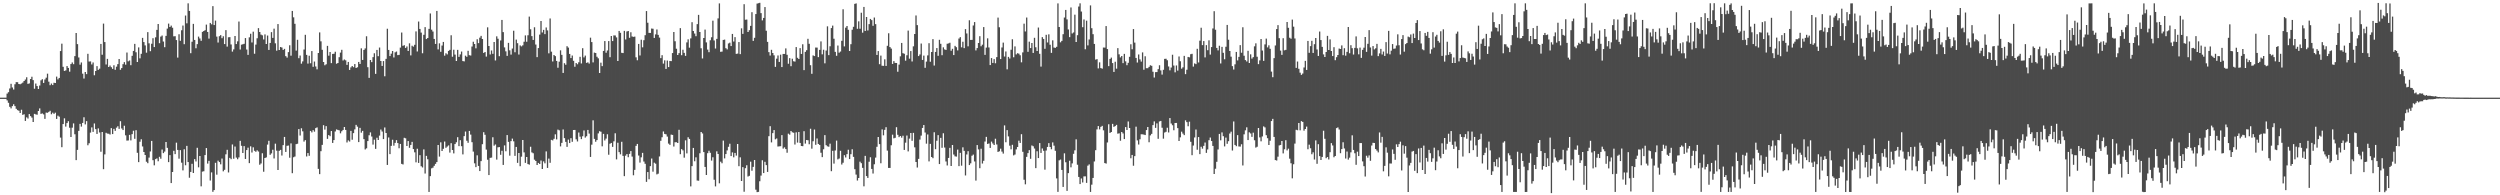 <?xml version="1.0" encoding="UTF-8"?>
<svg xmlns="http://www.w3.org/2000/svg" width="1920" height="150">
  <path d="M0 75.000h1v1.000H0zM1 75.000h1v1.000H1zM2 75.000h1v1.000H2zM3 75.000h1v1.000H3zM4 75.000h1v1.000H4zM5 71.892h1v5.198H5zM6 70.787h1v8.182H6zM7 67.960h1v14.045H7zM8 64.378h1v18.858H8zM9 67.161h1v14.343H9zM10 68.781h1v11.279H10zM11 64.698h1v16.816H11zM12 63.081h1v20.470H12zM13 63.123h1v21.480H13zM14 64.515h1v20.538H14zM15 64.700h1v22.092H15zM16 64.127h1v20.157H16zM17 63.436h1v24.786H17zM18 62.205h1v25.548H18zM19 61.068h1v31.811H19zM20 59.361h1v30.774H20zM21 64.433h1v26.576H21zM22 64.060h1v23.550H22zM23 60.663h1v28.507H23zM24 58.919h1v31.416H24zM25 61.547h1v32.139H25zM26 68.149h1v19.301H26zM27 64.139h1v23.710H27zM28 66.078h1v22.062H28zM29 68.360h1v16.885H29zM30 65.703h1v17.530H30zM31 61.708h1v25.744H31zM32 60.827h1v26.247H32zM33 63.676h1v24.204H33zM34 61.022h1v30.265H34zM35 59.625h1v26.840H35zM36 56.563h1v30.093H36zM37 62.746h1v23.146H37zM38 65.445h1v19.637H38zM39 64.142h1v23.608H39zM40 65.322h1v21.222H40zM41 63.533h1v23.892H41zM42 63.725h1v22.796H42zM43 58.854h1v32.463H43zM44 60.997h1v27.829H44zM45 59.868h1v29.719H45zM46 39.205h1v66.457H46zM47 33.530h1v79.503H47zM48 51.297h1v43.967H48zM49 54.474h1v36.403H49zM50 54.073h1v43.173H50zM51 50.763h1v43.735H51zM52 52.160h1v40.934H52zM53 55.020h1v43.099H53zM54 49.223h1v55.985H54zM55 47.966h1v50.077H55zM56 49.320h1v45.448H56zM57 43.108h1v59.991H57zM58 25.352h1v97.648H58zM59 33.898h1v81.203H59zM60 44.120h1v56.402H60zM61 49.650h1v45.483H61zM62 47.967h1v49.248H62zM63 56.600h1v37.811H63zM64 60.318h1v29.752H64zM65 55.305h1v40.208H65zM66 56.932h1v36.092H66zM67 41.297h1v70.253H67zM68 47.280h1v62.760H68zM69 47.167h1v54.648H69zM70 49.518h1v48.316H70zM71 47.991h1v53.293H71zM72 57.810h1v37.029H72zM73 54.510h1v44.662H73zM74 50.768h1v52.097H74zM75 53.642h1v44.953H75zM76 52.718h1v49.039H76zM77 33.758h1v82.761H77zM78 42.048h1v59.326H78zM79 18.101h1v111.866H79zM80 32.282h1v86.319H80zM81 49.531h1v52.450H81zM82 45.209h1v57.416H82zM83 51.449h1v51.268H83zM84 50.321h1v53.009H84zM85 51.601h1v46.825H85zM86 52.865h1v50.080H86zM87 50.128h1v48.825H87zM88 53.627h1v46.891H88zM89 51.226h1v46.822H89zM90 49.260h1v47.693H90zM91 45.308h1v53.662H91zM92 53.607h1v39.459H92zM93 52.263h1v46.420H93zM94 49.295h1v50.603H94zM95 47.697h1v48.863H95zM96 49.657h1v54.261H96zM97 40.327h1v67.650H97zM98 47.103h1v60.770H98zM99 46.459h1v57.104H99zM100 50.086h1v57.723H100zM101 42.839h1v60.160H101zM102 39.124h1v61.281H102zM103 33.695h1v72.919H103zM104 40.137h1v59.839H104zM105 47.605h1v69.733H105zM106 36.397h1v88.132H106zM107 44.823h1v64.037H107zM108 41.323h1v65.643H108zM109 29.088h1v83.411H109zM110 32.318h1v84.426H110zM111 34.891h1v84.144H111zM112 40.438h1v83.767H112zM113 24.668h1v100.667H113zM114 33.290h1v87.732H114zM115 39.308h1v76.996H115zM116 33.597h1v74.654H116zM117 29.316h1v93.724H117zM118 36.136h1v90.817H118zM119 28.685h1v93.518H119zM120 22.929h1v98.713H120zM121 18.448h1v105.406H121zM122 33.163h1v87.282H122zM123 28.129h1v93.775H123zM124 27.284h1v87.534H124zM125 31.884h1v85.697H125zM126 36.241h1v80.165H126zM127 27.544h1v81.495H127zM128 21.979h1v91.586H128zM129 18.106h1v106.404H129zM130 20.724h1v98.412H130zM131 19.662h1v120.908H131zM132 21.325h1v110.785H132zM133 27.896h1v87.901H133zM134 27.814h1v90.580H134zM135 30.786h1v78.806H135zM136 44.232h1v70.905H136zM137 26.292h1v95.552H137zM138 31.352h1v83.961H138zM139 23.228h1v101.716H139zM140 19.622h1v111.254H140zM141 33.929h1v80.703H141zM142 11.928h1v114.987H142zM143 17.904h1v94.145H143zM144 2.553h1v121.913H144zM145 8.376h1v128.112H145zM146 40.840h1v91.228H146zM147 32.071h1v93.731H147zM148 18.315h1v114.559H148zM149 30.661h1v91.576H149zM150 37.071h1v86.934H150zM151 33.886h1v79.603H151zM152 28.089h1v100.414H152zM153 29.520h1v90.276H153zM154 31.327h1v111.759H154zM155 24.491h1v107.309H155zM156 23.798h1v107.736H156zM157 23.172h1v95.925H157zM158 18.904h1v94.818H158zM159 24.511h1v101.156H159zM160 29.622h1v93.934H160zM161 17.617h1v121.040H161zM162 18.685h1v113.742H162zM163 4.703h1v142.624H163zM164 19.257h1v126.711H164zM165 15.811h1v109.222H165zM166 28.133h1v106.029H166zM167 32.654h1v90.760H167zM168 27.786h1v96.698H168zM169 26.964h1v99.220H169zM170 29.361h1v92.414H170zM171 27.868h1v103.734H171zM172 33.858h1v96.538H172zM173 23.147h1v95.359H173zM174 35.807h1v79.220H174zM175 28.611h1v103.849H175zM176 28.495h1v92.761H176zM177 34.162h1v88.095H177zM178 39.633h1v71.323H178zM179 37.914h1v84.011H179zM180 27.665h1v84.863H180zM181 33.821h1v87.226H181zM182 31.764h1v90.549H182zM183 16.537h1v104.362H183zM184 38.059h1v70.102H184zM185 34.289h1v77.696H185zM186 33.971h1v83.549H186zM187 33.634h1v78.597H187zM188 29.216h1v92.870H188zM189 38.023h1v77.238H189zM190 42.120h1v71.289H190zM191 28.694h1v96.602H191zM192 25.900h1v86.505H192zM193 32.616h1v84.513H193zM194 24.337h1v88.820H194zM195 41.259h1v74.574H195zM196 34.267h1v82.316H196zM197 29.372h1v86.087H197zM198 21.596h1v94.779H198zM199 24.555h1v101.978H199zM200 26.598h1v98.961H200zM201 27.157h1v90.535H201zM202 30.291h1v101.622H202zM203 26.429h1v94.921H203zM204 33.801h1v87.078H204zM205 27.306h1v83.754H205zM206 38.330h1v69.792H206zM207 32.987h1v85.897H207zM208 24.688h1v93.111H208zM209 29.069h1v85.902H209zM210 22.038h1v99.664H210zM211 33.287h1v77.065H211zM212 38.891h1v76.810H212zM213 18.508h1v112.028H213zM214 38.394h1v77.406H214zM215 36.075h1v79.003H215zM216 36.527h1v82.936H216zM217 38.359h1v73.125H217zM218 37.548h1v67.638H218zM219 43.091h1v73.600H219zM220 44.247h1v67.737H220zM221 40.053h1v71.742H221zM222 34.762h1v86.397H222zM223 42.752h1v67.374H223zM224 8.385h1v124.621H224zM225 13.317h1v107.454H225zM226 18.269h1v101.922H226zM227 38.851h1v71.854H227zM228 30.559h1v79.831H228zM229 44.717h1v54.385H229zM230 42.667h1v61.411H230zM231 48.893h1v49.598H231zM232 47.147h1v53.700H232zM233 38.036h1v70.738H233zM234 26.716h1v80.906H234zM235 42.113h1v78.049H235zM236 48.861h1v68.700H236zM237 42.825h1v76.829H237zM238 48.590h1v51.985H238zM239 39.209h1v62.498H239zM240 51.316h1v48.616H240zM241 47.283h1v53.828H241zM242 51.057h1v47.347H242zM243 53.246h1v44.584H243zM244 40.709h1v88.987H244zM245 24.884h1v108.845H245zM246 31.726h1v84.396H246zM247 38.228h1v73.034H247zM248 47.632h1v48.505H248zM249 50.119h1v49.433H249zM250 49.361h1v47.495H250zM251 35.248h1v71.406H251zM252 42.750h1v60.974H252zM253 39.943h1v64.646H253zM254 48.466h1v52.168H254zM255 41.438h1v68.336H255zM256 41.270h1v66.285H256zM257 39.723h1v61.265H257zM258 48.966h1v50.423H258zM259 48.367h1v51.416H259zM260 43.918h1v56.192H260zM261 40.420h1v61.977H261zM262 38.225h1v62.611H262zM263 46.412h1v53.392H263zM264 45.678h1v51.859H264zM265 46.317h1v53.448H265zM266 49.822h1v59.596H266zM267 47.572h1v60.264H267zM268 53.730h1v54.956H268zM269 51.753h1v48.741H269zM270 50.664h1v56.656H270zM271 51.588h1v50.661H271zM272 49.179h1v50.189H272zM273 52.225h1v43.666H273zM274 51.684h1v45.591H274zM275 47.575h1v61.558H275zM276 49.096h1v49.083H276zM277 37.139h1v64.724H277zM278 46.054h1v54.469H278zM279 38.326h1v68.533H279zM280 37.165h1v77.650H280zM281 27.827h1v86.081H281zM282 51.622h1v56.736H282zM283 59.803h1v44.063H283zM284 46.071h1v55.629H284zM285 47.731h1v57.143H285zM286 43.888h1v67.189H286zM287 40.891h1v66.387H287zM288 56.724h1v57.622H288zM289 38.350h1v67.414H289zM290 43.183h1v64.314H290zM291 36.499h1v67.638H291zM292 46.831h1v52.630H292zM293 50.661h1v50.369H293zM294 46.877h1v59.908H294zM295 58.548h1v39.365H295zM296 45.215h1v56.949H296zM297 22.068h1v104.609H297zM298 38.331h1v67.251H298zM299 43.034h1v75.358H299zM300 41.235h1v70.800H300zM301 39.177h1v68.156H301zM302 44.142h1v67.706H302zM303 40.174h1v69.568H303zM304 39.592h1v68.029H304zM305 42.337h1v67.554H305zM306 42.119h1v71.735H306zM307 36.560h1v73.983H307zM308 24.996h1v100.837H308zM309 35.155h1v91.142H309zM310 34.736h1v71.073H310zM311 36.806h1v69.429H311zM312 35.709h1v76.406H312zM313 39.105h1v69.228H313zM314 33.295h1v80.200H314zM315 42.529h1v68.794H315zM316 35.146h1v73.800H316zM317 35.848h1v78.623H317zM318 34.406h1v82.562H318zM319 24.091h1v100.590H319zM320 39.506h1v74.708H320zM321 16.547h1v108.603H321zM322 22.203h1v96.981H322zM323 25.051h1v102.661H323zM324 40.912h1v87.711H324zM325 26.718h1v88.038H325zM326 20.859h1v112.404H326zM327 30.013h1v89.681H327zM328 29.165h1v93.160H328zM329 22.168h1v125.245H329zM330 10.329h1v124.932H330zM331 22.766h1v106.499H331zM332 24.204h1v104.543H332zM333 29.916h1v97.422H333zM334 33.727h1v92.135H334zM335 8.418h1v116.045H335zM336 37.926h1v73.445H336zM337 33.291h1v86.978H337zM338 39.772h1v69.536H338zM339 34.964h1v81.013H339zM340 32.209h1v82.090H340zM341 42.755h1v65.962H341zM342 40.902h1v72.627H342zM343 41.777h1v70.785H343zM344 39.102h1v72.589H344zM345 38.292h1v78.903H345zM346 27.095h1v82.875H346zM347 43.595h1v71.623H347zM348 38.196h1v79.627H348zM349 41.959h1v68.670H349zM350 46.837h1v62.435H350zM351 38.303h1v67.090H351zM352 43.684h1v68.542H352zM353 41.792h1v65.867H353zM354 39.577h1v72.686H354zM355 46.895h1v71.680H355zM356 47.151h1v57.380H356zM357 42.758h1v58.255H357zM358 43.642h1v64.421H358zM359 39.007h1v70.677H359zM360 42.392h1v58.146H360zM361 42.669h1v60.716H361zM362 35.763h1v73.469H362zM363 32.032h1v84.390H363zM364 33.808h1v91.642H364zM365 37.109h1v91.255H365zM366 30.141h1v89.132H366zM367 33.148h1v94.275H367zM368 28.914h1v102.459H368zM369 27.530h1v96.225H369zM370 29.952h1v80.809H370zM371 40.641h1v60.878H371zM372 39.914h1v63.618H372zM373 43.452h1v71.447H373zM374 20.989h1v101.711H374zM375 35.337h1v99.094H375zM376 41.847h1v79.384H376zM377 38.766h1v82.296H377zM378 41.299h1v64.144H378zM379 32.252h1v79.600H379zM380 46.426h1v64.526H380zM381 27.889h1v94.687H381zM382 29.767h1v83.391H382zM383 43.171h1v69.779H383zM384 31.088h1v87.773H384zM385 15.312h1v100.514H385zM386 24.665h1v102.026H386zM387 36.397h1v75.280H387zM388 39.401h1v76.795H388zM389 42.892h1v60.843H389zM390 32.915h1v76.037H390zM391 38.633h1v80.907H391zM392 41.949h1v66.426H392zM393 37.296h1v69.134H393zM394 23.625h1v84.912H394zM395 40.130h1v79.555H395zM396 30.418h1v82.451H396zM397 33.183h1v91.912H397zM398 41.908h1v75.610H398zM399 34.869h1v92.781H399zM400 35.624h1v84.672H400zM401 34.829h1v72.697H401zM402 32.036h1v84.986H402zM403 27.199h1v97.891H403zM404 32.072h1v88.523H404zM405 27.101h1v98.879H405zM406 12.738h1v113.703H406zM407 22.456h1v90.244H407zM408 27.730h1v89.323H408zM409 30.684h1v87.018H409zM410 20.946h1v101.696H410zM411 34.227h1v89.441H411zM412 43.877h1v82.866H412zM413 36.940h1v88.188H413zM414 26.579h1v99.355H414zM415 16.138h1v107.153H415zM416 24.921h1v104.874H416zM417 22.953h1v101.016H417zM418 26.201h1v99.228H418zM419 21.113h1v95.150H419zM420 23.357h1v105.639H420zM421 40.974h1v80.825H421zM422 14.162h1v110.891H422zM423 39.676h1v67.729H423zM424 47.214h1v60.620H424zM425 42.260h1v64.327H425zM426 43.118h1v60.034H426zM427 46.772h1v60.261H427zM428 52.024h1v47.503H428zM429 47.340h1v52.731H429zM430 38.672h1v73.767H430zM431 42.123h1v67.612H431zM432 56.016h1v43.409H432zM433 48.538h1v57.564H433zM434 49.728h1v59.206H434zM435 35.483h1v77.311H435zM436 36.547h1v70.666H436zM437 41.432h1v68.440H437zM438 44.584h1v61.566H438zM439 42.654h1v66.243H439zM440 46.676h1v53.180H440zM441 51.257h1v48.511H441zM442 48.366h1v58.616H442zM443 49.380h1v59.276H443zM444 47.814h1v53.946H444zM445 43.633h1v61.349H445zM446 48.738h1v58.099H446zM447 36.999h1v67.665H447zM448 44.086h1v56.120H448zM449 42.717h1v62.950H449zM450 48.271h1v56.370H450zM451 47.853h1v51.951H451zM452 48.825h1v53.775H452zM453 28.915h1v91.616H453zM454 32.299h1v78.787H454zM455 47.897h1v44.538H455zM456 40.399h1v66.251H456zM457 40.679h1v68.165H457zM458 43.562h1v64.025H458zM459 44.803h1v57.627H459zM460 56.058h1v44.682H460zM461 48.134h1v53.032H461zM462 50.782h1v61.589H462zM463 39.100h1v63.724H463zM464 31.536h1v76.331H464zM465 40.504h1v65.947H465zM466 38.750h1v64.343H466zM467 31.524h1v87.307H467zM468 43.924h1v66.489H468zM469 27.623h1v82.167H469zM470 31.518h1v81.284H470zM471 27.165h1v81.371H471zM472 27.236h1v75.137H472zM473 28.745h1v93.656H473zM474 46.872h1v62.753H474zM475 23.773h1v93.087H475zM476 25.216h1v93.337H476zM477 40.564h1v68.314H477zM478 40.739h1v78.990H478zM479 23.705h1v111.590H479zM480 30.326h1v89.238H480zM481 24.184h1v94.133H481zM482 23.792h1v96.962H482zM483 29.029h1v89.118H483zM484 24.775h1v91.247H484zM485 27.990h1v92.293H485zM486 28.335h1v106.276H486zM487 28.095h1v102.377H487zM488 44.055h1v67.981H488zM489 46.268h1v64.268H489zM490 33.717h1v85.730H490zM491 42.596h1v82.293H491zM492 30.514h1v90.340H492zM493 36.345h1v81.039H493zM494 30.880h1v93.161H494zM495 27.029h1v98.776H495zM496 8.507h1v131.175H496zM497 17.441h1v114.709H497zM498 25.238h1v112.434H498zM499 25.280h1v102.326H499zM500 21.902h1v99.836H500zM501 22.075h1v109.761H501zM502 29.124h1v95.787H502zM503 26.436h1v99.246H503zM504 22.648h1v111.288H504zM505 26.767h1v106.586H505zM506 28.854h1v91.314H506zM507 44.640h1v63.485H507zM508 42.387h1v63.049H508zM509 48.864h1v52.123H509zM510 46.344h1v56.493H510zM511 52.931h1v50.242H511zM512 46.471h1v58.451H512zM513 51.526h1v58.759H513zM514 46.802h1v64.445H514zM515 46.931h1v56.446H515zM516 40.742h1v62.888H516zM517 24.572h1v87.942H517zM518 31.702h1v77.564H518zM519 37.423h1v71.803H519zM520 42.239h1v67.584H520zM521 40.781h1v58.923H521zM522 21.598h1v96.834H522zM523 42.376h1v72.141H523zM524 38.221h1v77.294H524zM525 40.614h1v80.453H525zM526 42.927h1v64.836H526zM527 32.537h1v85.259H527zM528 30.199h1v75.220H528zM529 36.593h1v70.087H529zM530 29.471h1v113.683H530zM531 17.061h1v110.553H531zM532 23.822h1v89.773H532zM533 25.737h1v98.137H533zM534 27.816h1v93.028H534zM535 18.514h1v120.125H535zM536 11.401h1v127.424H536zM537 24.565h1v93.154H537zM538 37.086h1v64.269H538zM539 44.921h1v57.564H539zM540 29.201h1v87.605H540zM541 22.756h1v105.438H541zM542 32.574h1v101.820H542zM543 38.092h1v79.555H543zM544 40.072h1v75.711H544zM545 30.938h1v86.396H545zM546 28.616h1v94.728H546zM547 15.872h1v104.901H547zM548 31.067h1v106.984H548zM549 37.248h1v105.882H549zM550 29.858h1v86.364H550zM551 14.121h1v104.151H551zM552 2.631h1v138.163H552zM553 39.786h1v84.354H553zM554 39.641h1v85.747H554zM555 30.676h1v77.312H555zM556 30.432h1v91.235H556zM557 37.030h1v81.305H557zM558 37.962h1v77.569H558zM559 33.383h1v79.341H559zM560 32.758h1v77.610H560zM561 35.395h1v84.446H561zM562 26.055h1v90.963H562zM563 31.909h1v88.935H563zM564 28.524h1v88.919H564zM565 41.351h1v78.171H565zM566 41.170h1v69.426H566zM567 32.310h1v95.333H567zM568 41.575h1v79.262H568zM569 21.773h1v117.233H569zM570 26.033h1v102.342H570zM571 3.208h1v144.060H571zM572 15.168h1v114.002H572zM573 15.025h1v111.886H573zM574 24.574h1v111.000H574zM575 23.168h1v111.870H575zM576 19.889h1v104.264H576zM577 9.378h1v121.723H577zM578 31.399h1v96.761H578zM579 29.053h1v93.844H579zM580 10.793h1v134.849H580zM581 2.754h1v144.786H581zM582 2.433h1v144.904H582zM583 2.170h1v137.020H583zM584 10.078h1v124.809H584zM585 15.665h1v107.421H585zM586 13.789h1v119.107H586zM587 5.452h1v118.808H587zM588 23.626h1v103.211H588zM589 32.143h1v99.917H589zM590 40.042h1v64.566H590zM591 42.649h1v54.256H591zM592 38.228h1v71.159H592zM593 40.729h1v61.521H593zM594 42.484h1v57.396H594zM595 51.340h1v55.684H595zM596 45.046h1v61.286H596zM597 42.616h1v69.934H597zM598 47.585h1v64.793H598zM599 42.007h1v70.259H599zM600 51.513h1v52.250H600zM601 41.403h1v72.736H601zM602 41.426h1v71.715H602zM603 37.191h1v77.308H603zM604 42.103h1v75.180H604zM605 48.925h1v53.726H605zM606 44.622h1v58.813H606zM607 50.848h1v49.749H607zM608 45.131h1v56.491H608zM609 47.069h1v54.872H609zM610 47.305h1v63.676H610zM611 36.152h1v65.456H611zM612 44.409h1v65.097H612zM613 45.318h1v56.036H613zM614 36.985h1v72.804H614zM615 41.434h1v70.712H615zM616 34.001h1v78.275H616zM617 53.859h1v46.891H617zM618 39.840h1v70.432H618zM619 38.561h1v68.959H619zM620 29.797h1v77.942H620zM621 33.657h1v77.148H621zM622 50.082h1v48.808H622zM623 56.656h1v57.522H623zM624 42.541h1v65.973H624zM625 43.057h1v56.445H625zM626 36.495h1v74.717H626zM627 36.535h1v69.825H627zM628 43.863h1v66.653H628zM629 38.317h1v72.984H629zM630 31.800h1v85.508H630zM631 41.715h1v78.951H631zM632 38.189h1v76.443H632zM633 48.632h1v55.133H633zM634 38.814h1v72.706H634zM635 20.230h1v92.179H635zM636 42.337h1v70.379H636zM637 35.535h1v74.800H637zM638 21.545h1v109.937H638zM639 19.639h1v96.153H639zM640 29.741h1v95.921H640zM641 39.828h1v75.715H641zM642 42.859h1v65.115H642zM643 34.944h1v87.478H643zM644 40.439h1v81.336H644zM645 39.568h1v76.244H645zM646 31.324h1v95.028H646zM647 7.140h1v117.836H647zM648 35.614h1v83.572H648zM649 21.254h1v99.654H649zM650 19.947h1v98.429H650zM651 22.908h1v92.102H651zM652 39.177h1v83.001H652zM653 33.924h1v84.483H653zM654 22.812h1v91.823H654zM655 20.607h1v99.849H655zM656 2.954h1v126.979H656zM657 2.586h1v131.484H657zM658 22.132h1v116.540H658zM659 16.384h1v120.312H659zM660 22.079h1v102.063H660zM661 9.777h1v115.563H661zM662 25.092h1v103.812H662zM663 5.345h1v137.778H663zM664 23.734h1v95.982H664zM665 13.060h1v122.147H665zM666 23.403h1v113.262H666zM667 18.557h1v105.648H667zM668 14.557h1v106.249H668zM669 15.480h1v114.268H669zM670 19.815h1v113.463H670zM671 13.442h1v112.731H671zM672 18.514h1v102.505H672zM673 42.194h1v70.541H673zM674 39.218h1v65.993H674zM675 49.316h1v61.360H675zM676 42.680h1v82.694H676zM677 50.472h1v48.908H677zM678 50.562h1v53.393H678zM679 45.571h1v54.156H679zM680 50.647h1v47.023H680zM681 35.194h1v80.457H681zM682 25.534h1v103.447H682zM683 36.161h1v92.820H683zM684 37.318h1v74.223H684zM685 49.104h1v54.319H685zM686 46.958h1v59.265H686zM687 48.330h1v57.504H687zM688 48.375h1v49.334H688zM689 55.097h1v48.407H689zM690 49.632h1v55.684H690zM691 43.248h1v61.208H691zM692 32.995h1v72.745H692zM693 40.874h1v63.380H693zM694 41.272h1v73.863H694zM695 46.590h1v62.980H695zM696 42.440h1v61.663H696zM697 23.507h1v92.779H697zM698 45.036h1v61.433H698zM699 39.196h1v62.970H699zM700 47.200h1v60.937H700zM701 35.591h1v66.466H701zM702 26.110h1v87.046H702zM703 11.896h1v112.496H703zM704 19.322h1v109.330H704zM705 43.061h1v78.971H705zM706 41.824h1v65.389H706zM707 33.417h1v70.732H707zM708 46.045h1v52.208H708zM709 42.701h1v53.324H709zM710 52.072h1v49.699H710zM711 47.330h1v62.995H711zM712 42.571h1v60.688H712zM713 33.171h1v90.796H713zM714 47.395h1v63.118H714zM715 39.924h1v80.674H715zM716 30.079h1v91.409H716zM717 50.306h1v51.284H717zM718 39.889h1v74.721H718zM719 36.938h1v71.149H719zM720 42.851h1v60.922H720zM721 30.558h1v95.465H721zM722 33.637h1v72.251H722zM723 42.373h1v71.139H723zM724 36.364h1v65.988H724zM725 37.923h1v75.399H725zM726 38.360h1v85.641H726zM727 33.572h1v93.504H727zM728 33.333h1v87.953H728zM729 32.821h1v80.756H729zM730 38.956h1v88.512H730zM731 37.504h1v73.868H731zM732 42.307h1v76.369H732zM733 35.250h1v84.828H733zM734 36.262h1v84.002H734zM735 38.703h1v76.179H735zM736 29.587h1v97.984H736zM737 28.536h1v88.879H737zM738 36.361h1v90.869H738zM739 32.074h1v81.074H739zM740 36.958h1v78.926H740zM741 22.393h1v112.381H741zM742 25.685h1v92.927H742zM743 35.589h1v80.540H743zM744 15.576h1v111.219H744zM745 30.652h1v94.798H745zM746 30.611h1v89.017H746zM747 19.535h1v99.207H747zM748 16.946h1v107.040H748zM749 38.721h1v99.995H749zM750 36.931h1v74.460H750zM751 33.037h1v81.699H751zM752 27.787h1v101.381H752zM753 35.551h1v78.653H753zM754 34.316h1v91.274H754zM755 20.812h1v102.667H755zM756 42.117h1v66.577H756zM757 36.537h1v68.581H757zM758 29.414h1v81.118H758zM759 36.463h1v73.724H759zM760 49.949h1v63.660H760zM761 44.601h1v64.165H761zM762 48.322h1v61.838H762zM763 45.433h1v65.917H763zM764 48.582h1v57.974H764zM765 43.886h1v67.071H765zM766 13.525h1v103.140H766zM767 20.922h1v95.244H767zM768 45.371h1v68.830H768zM769 36.469h1v79.957H769zM770 32.708h1v85.239H770zM771 43.424h1v52.899H771zM772 39.520h1v69.762H772zM773 53.270h1v46.648H773zM774 43.687h1v61.077H774zM775 44.938h1v66.930H775zM776 38.186h1v76.493H776zM777 30.157h1v81.033H777zM778 43.974h1v75.393H778zM779 35.619h1v83.066H779zM780 41.780h1v72.941H780zM781 40.855h1v72.058H781zM782 41.204h1v66.836H782zM783 42.422h1v67.350H783zM784 47.861h1v55.214H784zM785 40.253h1v76.341H785zM786 18.168h1v119.872H786zM787 24.146h1v117.403H787zM788 13.444h1v107.016H788zM789 39.767h1v77.821H789zM790 31.978h1v83.307H790zM791 36.891h1v85.068H791zM792 33.011h1v78.714H792zM793 40.630h1v71.721H793zM794 29.052h1v85.017H794zM795 36.285h1v92.860H795zM796 39.162h1v77.021H796zM797 21.141h1v100.278H797zM798 41.338h1v68.555H798zM799 51.133h1v66.317H799zM800 28.512h1v85.493H800zM801 29.917h1v85.919H801zM802 37.477h1v92.806H802zM803 26.732h1v88.878H803zM804 32.601h1v80.257H804zM805 26.346h1v83.573H805zM806 34.376h1v78.534H806zM807 40.586h1v74.052H807zM808 30.956h1v78.407H808zM809 36.502h1v75.392H809zM810 36.785h1v79.021H810zM811 35.937h1v101.071H811zM812 2.592h1v144.776H812zM813 20.717h1v102.427H813zM814 32.495h1v90.051H814zM815 31.410h1v99.079H815zM816 26.271h1v117.287H816zM817 13.483h1v104.264H817zM818 7.630h1v117.002H818zM819 14.883h1v131.696H819zM820 22.628h1v110.357H820zM821 28.522h1v94.897H821zM822 5.744h1v122.749H822zM823 25.722h1v99.745H823zM824 24.943h1v93.166H824zM825 11.244h1v104.235H825zM826 32.270h1v74.758H826zM827 27.042h1v99.485H827zM828 4.997h1v130.908H828zM829 2.546h1v138.826H829zM830 8.836h1v128.213H830zM831 20.880h1v119.265H831zM832 14.928h1v120.521H832zM833 37.832h1v97.592H833zM834 15.856h1v124.573H834zM835 34.864h1v92.383H835zM836 30.285h1v95.975H836zM837 4.122h1v143.284H837zM838 21.641h1v120.182H838zM839 26.273h1v110.394H839zM840 33.738h1v90.265H840zM841 45.760h1v69.598H841zM842 45.402h1v53.987H842zM843 52.548h1v44.274H843zM844 47.885h1v51.482H844zM845 52.251h1v45.177H845zM846 52.724h1v43.958H846zM847 36.504h1v63.572H847zM848 36.545h1v88.708H848zM849 20.036h1v105.616H849zM850 37.707h1v71.724H850zM851 50.765h1v44.652H851zM852 45.253h1v56.840H852zM853 44.232h1v57.139H853zM854 48.431h1v46.723H854zM855 55.263h1v42.184H855zM856 47.434h1v49.388H856zM857 52.726h1v43.183H857zM858 36.979h1v65.690H858zM859 41.748h1v60.673H859zM860 44.078h1v64.027H860zM861 42.987h1v58.383H861zM862 48.467h1v54.050H862zM863 41.370h1v65.418H863zM864 47.094h1v50.477H864zM865 50.064h1v49.769H865zM866 48.222h1v45.086H866zM867 43.640h1v54.647H867zM868 33.997h1v87.575H868zM869 37.820h1v81.168H869zM870 22.348h1v104.941H870zM871 32.743h1v87.192H871zM872 44.492h1v52.809H872zM873 48.001h1v59.830H873zM874 41.808h1v69.217H874zM875 45.598h1v61.365H875zM876 47.301h1v55.815H876zM877 40.238h1v62.909H877zM878 53.569h1v49.804H878zM879 43.188h1v60.535H879zM880 52.355h1v47.514H880zM881 52.399h1v45.114H881zM882 51.343h1v57.899H882zM883 50.119h1v53.863H883zM884 50.518h1v52.272H884zM885 55.103h1v41.002H885zM886 59.523h1v33.688H886zM887 55.384h1v42.808H887zM888 55.348h1v39.405H888zM889 53.105h1v53.470H889zM890 50.145h1v43.161H890zM891 54.057h1v38.812H891zM892 57.273h1v40.809H892zM893 53.602h1v52.875H893zM894 45.219h1v56.544H894zM895 45.130h1v56.085H895zM896 46.300h1v51.808H896zM897 51.039h1v50.700H897zM898 54.016h1v36.667H898zM899 51.878h1v43.008H899zM900 42.057h1v54.169H900zM901 50.354h1v49.679H901zM902 55.533h1v38.916H902zM903 50.263h1v44.156H903zM904 54.247h1v44.181H904zM905 43.360h1v64.917H905zM906 47.058h1v58.422H906zM907 52.731h1v48.406H907zM908 51.691h1v50.925H908zM909 42.887h1v60.877H909zM910 56.945h1v35.454H910zM911 53.579h1v40.222H911zM912 43.726h1v53.245H912zM913 44.015h1v49.439H913zM914 41.645h1v67.267H914zM915 41.327h1v77.866H915zM916 51.154h1v60.620H916zM917 48.711h1v56.876H917zM918 49.260h1v50.214H918zM919 37.491h1v77.529H919zM920 47.992h1v57.295H920zM921 31.230h1v87.139H921zM922 21.315h1v91.367H922zM923 34.675h1v79.480H923zM924 31.521h1v80.514H924zM925 44.087h1v65.362H925zM926 34.648h1v82.767H926zM927 38.535h1v76.245H927zM928 30.984h1v76.688H928zM929 41.930h1v63.693H929zM930 36.160h1v72.154H930zM931 21.857h1v90.240H931zM932 8.589h1v125.029H932zM933 22.843h1v106.753H933zM934 36.823h1v87.416H934zM935 38.705h1v76.102H935zM936 35.134h1v67.715H936zM937 48.744h1v59.026H937zM938 35.981h1v65.699H938zM939 40.561h1v64.030H939zM940 45.513h1v66.928H940zM941 35.913h1v69.789H941zM942 19.140h1v91.313H942zM943 30.524h1v77.933H943zM944 39.152h1v63.379H944zM945 43.534h1v57.612H945zM946 50.770h1v64.861H946zM947 53.391h1v39.890H947zM948 49.420h1v61.910H948zM949 39.901h1v72.372H949zM950 46.386h1v57.407H950zM951 43.694h1v68.810H951zM952 34.670h1v77.898H952zM953 40.504h1v70.302H953zM954 20.922h1v106.136H954zM955 42.794h1v60.398H955zM956 46.129h1v53.985H956zM957 47.195h1v50.572H957zM958 39.002h1v68.585H958zM959 48.372h1v53.259H959zM960 41.723h1v60.761H960zM961 44.982h1v60.122H961zM962 43.866h1v58.025H962zM963 35.558h1v72.185H963zM964 33.282h1v80.063H964zM965 43.562h1v69.138H965zM966 49.230h1v49.099H966zM967 46.407h1v59.116H967zM968 29.949h1v78.617H968zM969 38.830h1v65.973H969zM970 46.769h1v50.302H970zM971 34.107h1v63.726H971zM972 29.653h1v74.175H972zM973 36.394h1v69.747H973zM974 34.836h1v76.501H974zM975 37.497h1v70.567H975zM976 54.968h1v38.022H976zM977 59.267h1v32.019H977zM978 44.634h1v60.545H978zM979 34.904h1v88.048H979zM980 22.345h1v100.960H980zM981 19.282h1v101.026H981zM982 29.348h1v82.334H982zM983 38.852h1v72.449H983zM984 42.136h1v66.165H984zM985 29.351h1v88.458H985zM986 38.639h1v75.994H986zM987 38.280h1v69.390H987zM988 16.896h1v98.619H988zM989 21.337h1v92.830H989zM990 28.998h1v92.875H990zM991 29.757h1v95.644H991zM992 15.079h1v121.868H992zM993 20.479h1v105.689H993zM994 29.518h1v80.778H994zM995 52.133h1v47.551H995zM996 47.257h1v52.778H996zM997 52.827h1v41.645H997zM998 55.800h1v44.276H998zM999 57.475h1v35.544H999zM1000 56.492h1v37.171H1000zM1001 51.801h1v48.544H1001zM1002 46.758h1v52.327H1002zM1003 53.717h1v43.537H1003zM1004 31.437h1v83.198H1004zM1005 40.542h1v70.579H1005zM1006 35.434h1v78.440H1006zM1007 31.339h1v87.152H1007zM1008 40.644h1v76.328H1008zM1009 33.935h1v88.568H1009zM1010 29.175h1v78.638H1010zM1011 37.993h1v87.791H1011zM1012 42.963h1v67.787H1012zM1013 24.211h1v95.724H1013zM1014 30.753h1v92.151H1014zM1015 35.979h1v84.554H1015zM1016 41.800h1v58.601H1016zM1017 43.755h1v62.846H1017zM1018 39.912h1v81.599H1018zM1019 27.548h1v93.008H1019zM1020 38.415h1v84.035H1020zM1021 30.271h1v86.626H1021zM1022 39.152h1v70.778H1022zM1023 43.066h1v68.662H1023zM1024 36.267h1v84.490H1024zM1025 46.250h1v73.534H1025zM1026 43.904h1v54.522H1026zM1027 42.262h1v55.589H1027zM1028 37.257h1v62.211H1028zM1029 37.644h1v80.019H1029zM1030 34.863h1v79.613H1030zM1031 42.378h1v66.890H1031zM1032 36.992h1v77.026H1032zM1033 42.759h1v78.990H1033zM1034 39.847h1v76.527H1034zM1035 20.720h1v101.845H1035zM1036 40.901h1v80.197H1036zM1037 34.725h1v82.271H1037zM1038 37.026h1v66.911H1038zM1039 41.864h1v73.307H1039zM1040 36.776h1v80.941H1040zM1041 27.948h1v98.596H1041zM1042 37.121h1v79.366H1042zM1043 41.731h1v78.122H1043zM1044 36.533h1v73.356H1044zM1045 44.466h1v65.432H1045zM1046 38.316h1v85.636H1046zM1047 36.607h1v91.021H1047zM1048 28.410h1v107.163H1048zM1049 39.821h1v79.796H1049zM1050 33.637h1v87.459H1050zM1051 23.162h1v96.167H1051zM1052 36.476h1v87.030H1052zM1053 42.722h1v69.068H1053zM1054 35.359h1v74.327H1054zM1055 37.951h1v71.870H1055zM1056 37.098h1v77.399H1056zM1057 33.665h1v81.971H1057zM1058 43.124h1v73.902H1058zM1059 41.017h1v60.697H1059zM1060 37.527h1v72.041H1060zM1061 41.820h1v63.309H1061zM1062 39.602h1v91.969H1062zM1063 42.959h1v84.436H1063zM1064 32.360h1v80.792H1064zM1065 41.107h1v76.161H1065zM1066 23.685h1v111.760H1066zM1067 41.741h1v83.792H1067zM1068 38.931h1v86.681H1068zM1069 33.842h1v80.947H1069zM1070 37.469h1v80.700H1070zM1071 37.239h1v85.483H1071zM1072 34.991h1v75.878H1072zM1073 26.383h1v86.528H1073zM1074 34.786h1v75.901H1074zM1075 41.896h1v66.891H1075zM1076 30.011h1v100.909H1076zM1077 26.968h1v84.646H1077zM1078 39.663h1v78.363H1078zM1079 33.912h1v78.305H1079zM1080 33.018h1v88.094H1080zM1081 28.109h1v119.325H1081zM1082 28.629h1v98.439H1082zM1083 26.491h1v98.572H1083zM1084 33.088h1v83.317H1084zM1085 25.828h1v90.094H1085zM1086 29.186h1v101.997H1086zM1087 17.667h1v100.707H1087zM1088 15.454h1v117.525H1088zM1089 30.794h1v83.224H1089zM1090 23.843h1v100.924H1090zM1091 33.375h1v80.243H1091zM1092 37.908h1v92.628H1092zM1093 38.614h1v73.198H1093zM1094 25.313h1v108.340H1094zM1095 27.497h1v93.802H1095zM1096 24.470h1v99.662H1096zM1097 29.149h1v85.927H1097zM1098 41.238h1v76.423H1098zM1099 37.869h1v86.468H1099zM1100 24.726h1v96.859H1100zM1101 36.538h1v76.853H1101zM1102 28.059h1v102.674H1102zM1103 26.743h1v97.321H1103zM1104 31.462h1v83.954H1104zM1105 32.710h1v87.402H1105zM1106 24.028h1v97.512H1106zM1107 42.930h1v67.155H1107zM1108 22.520h1v95.697H1108zM1109 47.335h1v58.669H1109zM1110 42.517h1v72.356H1110zM1111 32.058h1v78.374H1111zM1112 42.152h1v60.533H1112zM1113 40.007h1v68.888H1113zM1114 41.374h1v59.297H1114zM1115 48.361h1v62.835H1115zM1116 44.144h1v70.243H1116zM1117 48.368h1v60.333H1117zM1118 25.851h1v86.754H1118zM1119 24.260h1v104.956H1119zM1120 47.169h1v68.066H1120zM1121 44.611h1v58.434H1121zM1122 34.778h1v70.385H1122zM1123 44.204h1v76.005H1123zM1124 44.513h1v60.861H1124zM1125 44.811h1v58.199H1125zM1126 47.552h1v58.973H1126zM1127 39.451h1v61.393H1127zM1128 40.942h1v76.652H1128zM1129 46.047h1v61.890H1129zM1130 41.245h1v59.812H1130zM1131 43.422h1v71.864H1131zM1132 49.611h1v55.530H1132zM1133 32.424h1v79.244H1133zM1134 37.558h1v82.854H1134zM1135 19.729h1v87.724H1135zM1136 45.665h1v61.203H1136zM1137 33.608h1v69.104H1137zM1138 30.160h1v95.371H1138zM1139 29.512h1v89.638H1139zM1140 35.324h1v82.025H1140zM1141 26.007h1v87.400H1141zM1142 41.426h1v88.936H1142zM1143 35.677h1v73.049H1143zM1144 29.161h1v86.355H1144zM1145 24.152h1v110.185H1145zM1146 9.508h1v122.078H1146zM1147 16.962h1v107.378H1147zM1148 21.037h1v106.640H1148zM1149 21.413h1v100.867H1149zM1150 24.118h1v104.274H1150zM1151 18.557h1v102.395H1151zM1152 27.137h1v114.994H1152zM1153 10.862h1v136.544H1153zM1154 40.921h1v68.603H1154zM1155 33.967h1v74.502H1155zM1156 34.040h1v89.859H1156zM1157 35.732h1v99.140H1157zM1158 36.646h1v81.061H1158zM1159 40.013h1v79.294H1159zM1160 34.694h1v87.470H1160zM1161 26.994h1v99.876H1161zM1162 11.490h1v135.934H1162zM1163 2.573h1v144.834H1163zM1164 20.599h1v126.824H1164zM1165 28.947h1v87.560H1165zM1166 17.095h1v112.678H1166zM1167 29.488h1v110.513H1167zM1168 29.257h1v88.389H1168zM1169 27.648h1v95.981H1169zM1170 8.697h1v119.321H1170zM1171 2.581h1v144.853H1171zM1172 7.592h1v139.831H1172zM1173 22.275h1v108.506H1173zM1174 31.632h1v93.405H1174zM1175 27.650h1v90.166H1175zM1176 33.880h1v107.129H1176zM1177 21.549h1v117.551H1177zM1178 29.957h1v96.717H1178zM1179 29.950h1v99.905H1179zM1180 19.867h1v100.712H1180zM1181 33.774h1v76.022H1181zM1182 34.527h1v73.029H1182zM1183 41.146h1v74.861H1183zM1184 33.634h1v96.650H1184zM1185 26.929h1v100.611H1185zM1186 25.287h1v92.176H1186zM1187 26.932h1v101.321H1187zM1188 26.514h1v95.055H1188zM1189 30.293h1v97.229H1189zM1190 38.735h1v66.964H1190zM1191 32.451h1v115.870H1191zM1192 34.190h1v90.734H1192zM1193 27.874h1v86.604H1193zM1194 24.863h1v96.084H1194zM1195 32.732h1v90.634H1195zM1196 17.436h1v107.142H1196zM1197 31.605h1v91.487H1197zM1198 34.882h1v87.578H1198zM1199 22.294h1v100.104H1199zM1200 26.775h1v88.252H1200zM1201 27.375h1v98.683H1201zM1202 14.773h1v116.037H1202zM1203 32.941h1v82.677H1203zM1204 44.287h1v69.233H1204zM1205 45.722h1v59.494H1205zM1206 23.183h1v103.798H1206zM1207 16.270h1v106.220H1207zM1208 14.272h1v124.253H1208zM1209 35.863h1v79.006H1209zM1210 36.998h1v78.038H1210zM1211 34.818h1v76.900H1211zM1212 32.889h1v86.034H1212zM1213 33.741h1v91.406H1213zM1214 30.968h1v92.163H1214zM1215 32.088h1v84.645H1215zM1216 21.599h1v120.269H1216zM1217 2.570h1v124.876H1217zM1218 13.391h1v132.480H1218zM1219 33.255h1v82.740H1219zM1220 33.522h1v79.937H1220zM1221 27.998h1v80.145H1221zM1222 17.466h1v99.629H1222zM1223 31.442h1v97.888H1223zM1224 25.799h1v90.295H1224zM1225 38.977h1v89.508H1225zM1226 37.487h1v83.646H1226zM1227 29.701h1v88.530H1227zM1228 23.414h1v98.004H1228zM1229 33.629h1v83.056H1229zM1230 46.529h1v66.099H1230zM1231 37.661h1v76.962H1231zM1232 22.275h1v93.890H1232zM1233 28.233h1v97.576H1233zM1234 35.592h1v84.330H1234zM1235 31.519h1v97.827H1235zM1236 37.409h1v86.613H1236zM1237 32.520h1v88.410H1237zM1238 19.286h1v114.451H1238zM1239 14.780h1v99.382H1239zM1240 23.248h1v124.156H1240zM1241 30.446h1v103.049H1241zM1242 15.009h1v104.583H1242zM1243 32.148h1v86.629H1243zM1244 33.971h1v89.751H1244zM1245 29.501h1v84.578H1245zM1246 23.382h1v114.517H1246zM1247 13.355h1v119.107H1247zM1248 10.745h1v131.121H1248zM1249 10.513h1v122.006H1249zM1250 23.882h1v92.981H1250zM1251 20.276h1v116.619H1251zM1252 11.249h1v135.782H1252zM1253 28.041h1v99.551H1253zM1254 16.853h1v119.735H1254zM1255 9.612h1v118.688H1255zM1256 15.091h1v106.949H1256zM1257 27.995h1v91.562H1257zM1258 43.836h1v70.948H1258zM1259 36.909h1v77.978H1259zM1260 35.549h1v91.371H1260zM1261 15.325h1v98.684H1261zM1262 35.956h1v83.931H1262zM1263 37.747h1v74.179H1263zM1264 21.717h1v103.908H1264zM1265 21.921h1v105.201H1265zM1266 43.485h1v72.091H1266zM1267 24.935h1v91.137H1267zM1268 28.029h1v93.770H1268zM1269 22.170h1v125.239H1269zM1270 32.537h1v94.587H1270zM1271 24.464h1v92.425H1271zM1272 30.205h1v81.473H1272zM1273 32.751h1v96.013H1273zM1274 21.796h1v112.346H1274zM1275 27.924h1v97.753H1275zM1276 41.202h1v74.779H1276zM1277 32.544h1v78.590H1277zM1278 34.302h1v79.887H1278zM1279 31.722h1v80.152H1279zM1280 21.344h1v97.489H1280zM1281 25.505h1v94.234H1281zM1282 26.807h1v90.615H1282zM1283 42.684h1v70.851H1283zM1284 30.499h1v95.114H1284zM1285 19.443h1v113.246H1285zM1286 22.656h1v111.930H1286zM1287 9.407h1v114.807H1287zM1288 37.472h1v81.963H1288zM1289 39.273h1v80.021H1289zM1290 33.231h1v79.732H1290zM1291 40.945h1v70.764H1291zM1292 32.534h1v80.048H1292zM1293 40.891h1v77.262H1293zM1294 44.870h1v64.884H1294zM1295 31.797h1v85.345H1295zM1296 27.294h1v86.766H1296zM1297 32.676h1v79.518H1297zM1298 17.574h1v111.669H1298zM1299 37.995h1v81.714H1299zM1300 31.771h1v84.005H1300zM1301 17.007h1v109.808H1301zM1302 36.944h1v79.117H1302zM1303 21.462h1v89.847H1303zM1304 22.195h1v107.093H1304zM1305 25.881h1v99.220H1305zM1306 13.095h1v134.280H1306zM1307 23.109h1v105.608H1307zM1308 37.200h1v81.436H1308zM1309 10.138h1v119.950H1309zM1310 26.439h1v101.707H1310zM1311 13.809h1v112.241H1311zM1312 16.223h1v125.631H1312zM1313 2.490h1v129.220H1313zM1314 18.438h1v106.684H1314zM1315 7.888h1v130.151H1315zM1316 2.471h1v130.992H1316zM1317 15.488h1v107.755H1317zM1318 20.807h1v110.850H1318zM1319 30.661h1v80.589H1319zM1320 20.012h1v109.995H1320zM1321 5.607h1v141.775H1321zM1322 10.742h1v133.103H1322zM1323 25.040h1v102.909H1323zM1324 2.567h1v133.370H1324zM1325 10.887h1v123.591H1325zM1326 8.143h1v130.427H1326zM1327 10.599h1v136.805H1327zM1328 3.746h1v140.260H1328zM1329 2.598h1v144.824H1329zM1330 7.656h1v120.158H1330zM1331 9.188h1v130.543H1331zM1332 11.342h1v132.601H1332zM1333 20.046h1v97.080H1333zM1334 22.609h1v101.041H1334zM1335 25.289h1v112.573H1335zM1336 24.161h1v120.568H1336zM1337 4.467h1v122.457H1337zM1338 30.775h1v88.114H1338zM1339 23.608h1v110.230H1339zM1340 30.496h1v89.037H1340zM1341 34.646h1v82.614H1341zM1342 29.147h1v102.589H1342zM1343 7.745h1v128.574H1343zM1344 20.442h1v105.969H1344zM1345 24.774h1v105.978H1345zM1346 33.839h1v87.795H1346zM1347 18.274h1v123.042H1347zM1348 35.457h1v74.121H1348zM1349 26.283h1v88.746H1349zM1350 36.489h1v80.877H1350zM1351 24.704h1v98.493H1351zM1352 25.061h1v94.239H1352zM1353 16.992h1v118.784H1353zM1354 30.024h1v95.847H1354zM1355 16.335h1v114.501H1355zM1356 40.370h1v80.052H1356zM1357 24.999h1v107.654H1357zM1358 27.114h1v84.225H1358zM1359 35.988h1v79.548H1359zM1360 13.696h1v98.673H1360zM1361 40.854h1v67.045H1361zM1362 44.643h1v76.365H1362zM1363 37.277h1v74.558H1363zM1364 28.878h1v94.300H1364zM1365 42.030h1v65.465H1365zM1366 31.629h1v76.129H1366zM1367 43.175h1v59.702H1367zM1368 26.965h1v89.936H1368zM1369 31.357h1v100.142H1369zM1370 25.403h1v105.291H1370zM1371 32.914h1v89.431H1371zM1372 39.666h1v78.937H1372zM1373 34.910h1v95.835H1373zM1374 22.244h1v102.884H1374zM1375 8.270h1v118.083H1375zM1376 36.505h1v73.882H1376zM1377 33.483h1v84.866H1377zM1378 31.994h1v81.428H1378zM1379 30.086h1v93.193H1379zM1380 30.178h1v84.568H1380zM1381 29.455h1v96.109H1381zM1382 25.185h1v92.040H1382zM1383 36.703h1v82.206H1383zM1384 29.691h1v99.747H1384zM1385 31.966h1v75.028H1385zM1386 29.070h1v91.759H1386zM1387 26.715h1v96.270H1387zM1388 28.827h1v83.655H1388zM1389 27.355h1v97.147H1389zM1390 33.698h1v74.074H1390zM1391 11.529h1v113.364H1391zM1392 34.402h1v93.835H1392zM1393 33.242h1v90.853H1393zM1394 13.289h1v134.128H1394zM1395 35.843h1v90.238H1395zM1396 39.104h1v79.387H1396zM1397 23.474h1v114.430H1397zM1398 23.077h1v97.227H1398zM1399 10.855h1v120.098H1399zM1400 24.270h1v98.500H1400zM1401 21.172h1v98.780H1401zM1402 36.711h1v85.333H1402zM1403 24.750h1v110.470H1403zM1404 21.409h1v122.059H1404zM1405 11.856h1v103.889H1405zM1406 35.224h1v87.934H1406zM1407 20.712h1v114.698H1407zM1408 13.480h1v123.086H1408zM1409 12.122h1v130.406H1409zM1410 10.313h1v127.065H1410zM1411 15.656h1v128.741H1411zM1412 13.907h1v122.810H1412zM1413 27.708h1v100.044H1413zM1414 6.648h1v121.507H1414zM1415 17.811h1v114.519H1415zM1416 30.932h1v91.561H1416zM1417 20.058h1v127.373H1417zM1418 9.308h1v129.345H1418zM1419 15.599h1v98.377H1419zM1420 10.874h1v136.544H1420zM1421 2.592h1v144.864H1421zM1422 2.569h1v128.230H1422zM1423 32.856h1v83.663H1423zM1424 10.379h1v119.580H1424zM1425 16.331h1v105.305H1425zM1426 26.364h1v96.948H1426zM1427 42.823h1v75.987H1427zM1428 11.954h1v125.081H1428zM1429 29.664h1v87.554H1429zM1430 35.684h1v83.412H1430zM1431 43.298h1v68.158H1431zM1432 45.894h1v82.696H1432zM1433 29.057h1v95.312H1433zM1434 18.922h1v117.169H1434zM1435 25.427h1v93.550H1435zM1436 22.811h1v112.136H1436zM1437 28.630h1v100.882H1437zM1438 24.802h1v97.182H1438zM1439 39.644h1v66.747H1439zM1440 8.639h1v109.600H1440zM1441 22.822h1v118.303H1441zM1442 31.476h1v93.587H1442zM1443 23.779h1v104.051H1443zM1444 35.780h1v95.275H1444zM1445 15.278h1v102.332H1445zM1446 27.959h1v92.376H1446zM1447 34.745h1v79.630H1447zM1448 34.228h1v86.681H1448zM1449 36.041h1v92.240H1449zM1450 34.532h1v73.596H1450zM1451 9.774h1v119.278H1451zM1452 4.555h1v111.962H1452zM1453 36.953h1v85.778H1453zM1454 17.747h1v108.512H1454zM1455 17.504h1v98.511H1455zM1456 35.549h1v79.979H1456zM1457 27.322h1v85.520H1457zM1458 49.409h1v70.914H1458zM1459 40.971h1v74.439H1459zM1460 33.001h1v68.555H1460zM1461 29.079h1v87.369H1461zM1462 24.888h1v96.913H1462zM1463 35.414h1v95.523H1463zM1464 18.893h1v103.682H1464zM1465 34.635h1v81.986H1465zM1466 42.045h1v77.990H1466zM1467 40.980h1v71.989H1467zM1468 21.036h1v109.761H1468zM1469 40.164h1v80.120H1469zM1470 31.739h1v80.966H1470zM1471 30.284h1v97.466H1471zM1472 19.346h1v112.168H1472zM1473 33.771h1v89.708H1473zM1474 23.281h1v86.288H1474zM1475 38.895h1v72.940H1475zM1476 35.797h1v77.836H1476zM1477 22.657h1v110.994H1477zM1478 20.342h1v120.942H1478zM1479 17.497h1v113.700H1479zM1480 32.006h1v92.084H1480zM1481 22.076h1v100.815H1481zM1482 7.634h1v119.636H1482zM1483 14.168h1v117.362H1483zM1484 21.602h1v95.003H1484zM1485 30.678h1v95.628H1485zM1486 29.920h1v90.126H1486zM1487 41.627h1v67.532H1487zM1488 29.299h1v82.083H1488zM1489 24.683h1v87.278H1489zM1490 34.229h1v75.425H1490zM1491 32.523h1v91.500H1491zM1492 36.316h1v90.044H1492zM1493 41.517h1v65.536H1493zM1494 30.809h1v97.053H1494zM1495 20.951h1v114.286H1495zM1496 28.161h1v90.015H1496zM1497 29.949h1v90.295H1497zM1498 36.605h1v77.787H1498zM1499 35.418h1v87.981H1499zM1500 28.723h1v89.178H1500zM1501 30.967h1v88.539H1501zM1502 38.359h1v82.076H1502zM1503 11.517h1v136.434H1503zM1504 11.667h1v131.298H1504zM1505 6.154h1v136.013H1505zM1506 21.886h1v109.144H1506zM1507 21.262h1v91.104H1507zM1508 24.791h1v97.454H1508zM1509 9.602h1v111.989H1509zM1510 34.741h1v84.059H1510zM1511 29.618h1v94.443H1511zM1512 32.449h1v86.489H1512zM1513 36.561h1v81.868H1513zM1514 19.309h1v107.810H1514zM1515 25.647h1v98.826H1515zM1516 31.794h1v106.161H1516zM1517 30.097h1v94.025H1517zM1518 30.817h1v83.022H1518zM1519 31.734h1v84.788H1519zM1520 40.907h1v77.482H1520zM1521 38.972h1v69.254H1521zM1522 36.808h1v73.065H1522zM1523 43.130h1v69.553H1523zM1524 26.437h1v96.239H1524zM1525 34.402h1v75.592H1525zM1526 45.275h1v70.475H1526zM1527 40.030h1v72.467H1527zM1528 40.569h1v58.770H1528zM1529 46.070h1v63.212H1529zM1530 35.654h1v71.544H1530zM1531 35.387h1v78.553H1531zM1532 46.164h1v53.796H1532zM1533 50.526h1v49.642H1533zM1534 35.022h1v82.422H1534zM1535 11.019h1v130.660H1535zM1536 29.848h1v96.020H1536zM1537 36.874h1v83.238H1537zM1538 46.183h1v60.804H1538zM1539 35.925h1v84.475H1539zM1540 44.952h1v93.072H1540zM1541 42.755h1v87.127H1541zM1542 32.298h1v93.256H1542zM1543 32.848h1v90.082H1543zM1544 33.476h1v78.786H1544zM1545 43.115h1v74.256H1545zM1546 18.320h1v96.636H1546zM1547 44.558h1v73.186H1547zM1548 46.096h1v73.446H1548zM1549 43.516h1v63.120H1549zM1550 42.765h1v79.818H1550zM1551 41.298h1v68.266H1551zM1552 46.578h1v61.042H1552zM1553 46.550h1v56.549H1553zM1554 46.365h1v67.642H1554zM1555 33.880h1v74.147H1555zM1556 51.761h1v53.116H1556zM1557 56.307h1v39.094H1557zM1558 44.581h1v53.328H1558zM1559 42.450h1v60.494H1559zM1560 48.169h1v53.477H1560zM1561 35.695h1v72.850H1561zM1562 36.827h1v69.247H1562zM1563 47.648h1v63.930H1563zM1564 48.709h1v52.697H1564zM1565 37.805h1v74.426H1565zM1566 35.859h1v80.333H1566zM1567 42.695h1v58.595H1567zM1568 44.798h1v62.395H1568zM1569 53.393h1v42.970H1569zM1570 42.428h1v56.575H1570zM1571 37.163h1v69.926H1571zM1572 43.334h1v65.907H1572zM1573 40.920h1v63.609H1573zM1574 42.541h1v60.449H1574zM1575 53.247h1v43.410H1575zM1576 40.657h1v66.122H1576zM1577 51.330h1v49.945H1577zM1578 42.786h1v66.489H1578zM1579 48.827h1v46.228H1579zM1580 49.967h1v60.293H1580zM1581 40.039h1v67.596H1581zM1582 30.694h1v79.738H1582zM1583 52.129h1v48.358H1583zM1584 50.931h1v53.964H1584zM1585 38.695h1v68.963H1585zM1586 41.558h1v80.872H1586zM1587 11.050h1v136.356H1587zM1588 39.186h1v77.521H1588zM1589 23.090h1v112.411H1589zM1590 31.077h1v83.208H1590zM1591 21.539h1v96.912H1591zM1592 26.834h1v99.757H1592zM1593 15.917h1v103.261H1593zM1594 34.961h1v84.262H1594zM1595 17.331h1v113.780H1595zM1596 34.045h1v78.084H1596zM1597 22.855h1v93.160H1597zM1598 5.619h1v108.210H1598zM1599 35.717h1v83.912H1599zM1600 28.734h1v85.807H1600zM1601 26.472h1v93.269H1601zM1602 19.212h1v105.682H1602zM1603 26.647h1v93.877H1603zM1604 2.592h1v118.566H1604zM1605 2.596h1v124.666H1605zM1606 2.576h1v119.324H1606zM1607 23.585h1v123.957H1607zM1608 26.662h1v112.166H1608zM1609 25.080h1v91.610H1609zM1610 29.936h1v77.789H1610zM1611 41.061h1v62.396H1611zM1612 33.127h1v80.976H1612zM1613 32.059h1v83.868H1613zM1614 39.054h1v69.291H1614zM1615 31.701h1v73.893H1615zM1616 34.439h1v78.684H1616zM1617 32.739h1v79.348H1617zM1618 24.962h1v93.831H1618zM1619 9.896h1v123.853H1619zM1620 13.786h1v119.705H1620zM1621 20.574h1v108.411H1621zM1622 28.985h1v77.801H1622zM1623 29.664h1v96.005H1623zM1624 29.476h1v97.000H1624zM1625 43.947h1v66.234H1625zM1626 40.902h1v78.392H1626zM1627 36.489h1v82.064H1627zM1628 27.716h1v98.101H1628zM1629 22.944h1v113.419H1629zM1630 24.797h1v95.536H1630zM1631 29.793h1v85.898H1631zM1632 20.918h1v101.837H1632zM1633 19.370h1v105.025H1633zM1634 10.854h1v122.780H1634zM1635 32.920h1v78.863H1635zM1636 45.038h1v71.054H1636zM1637 42.139h1v64.497H1637zM1638 33.017h1v86.277H1638zM1639 28.591h1v86.337H1639zM1640 20.754h1v103.614H1640zM1641 27.083h1v88.141H1641zM1642 34.934h1v87.648H1642zM1643 17.311h1v115.130H1643zM1644 22.165h1v101.457H1644zM1645 11.245h1v136.025H1645zM1646 2.585h1v144.978H1646zM1647 10.189h1v137.253H1647zM1648 7.357h1v131.158H1648zM1649 24.817h1v108.417H1649zM1650 21.995h1v99.095H1650zM1651 11.774h1v118.693H1651zM1652 29.772h1v107.089H1652zM1653 33.279h1v105.559H1653zM1654 2.550h1v126.125H1654zM1655 9.162h1v105.343H1655zM1656 17.171h1v102.725H1656zM1657 29.298h1v99.476H1657zM1658 16.862h1v115.652H1658zM1659 19.215h1v121.206H1659zM1660 25.649h1v118.540H1660zM1661 24.211h1v104.829H1661zM1662 12.264h1v109.658H1662zM1663 27.794h1v98.737H1663zM1664 24.018h1v115.168H1664zM1665 23.351h1v96.072H1665zM1666 19.598h1v122.031H1666zM1667 32.684h1v76.020H1667zM1668 35.365h1v70.926H1668zM1669 31.954h1v92.060H1669zM1670 22.359h1v106.452H1670zM1671 32.198h1v100.927H1671zM1672 26.746h1v103.448H1672zM1673 43.324h1v66.108H1673zM1674 12.118h1v107.651H1674zM1675 26.848h1v102.180H1675zM1676 14.999h1v103.426H1676zM1677 33.186h1v90.481H1677zM1678 33.613h1v80.133H1678zM1679 27.852h1v86.357H1679zM1680 43.949h1v68.955H1680zM1681 31.849h1v70.241H1681zM1682 46.501h1v67.041H1682zM1683 36.970h1v78.631H1683zM1684 36.739h1v81.130H1684zM1685 37.496h1v75.483H1685zM1686 27.752h1v100.176H1686zM1687 39.951h1v77.869H1687zM1688 31.744h1v79.772H1688zM1689 40.712h1v65.500H1689zM1690 35.008h1v78.343H1690zM1691 41.985h1v77.751H1691zM1692 43.526h1v75.231H1692zM1693 35.904h1v69.796H1693zM1694 48.645h1v51.267H1694zM1695 51.097h1v48.061H1695zM1696 39.142h1v76.408H1696zM1697 35.684h1v68.727H1697zM1698 42.740h1v53.716H1698zM1699 43.554h1v54.288H1699zM1700 44.531h1v55.668H1700zM1701 41.327h1v74.217H1701zM1702 46.673h1v57.651H1702zM1703 43.053h1v64.549H1703zM1704 43.156h1v64.902H1704zM1705 47.490h1v52.713H1705zM1706 36.767h1v81.086H1706zM1707 46.628h1v70.987H1707zM1708 52.065h1v53.027H1708zM1709 52.786h1v42.870H1709zM1710 52.661h1v45.069H1710zM1711 29.052h1v80.799H1711zM1712 18.675h1v96.748H1712zM1713 39.164h1v81.390H1713zM1714 39.371h1v77.394H1714zM1715 51.286h1v61.747H1715zM1716 51.907h1v53.019H1716zM1717 36.670h1v78.212H1717zM1718 39.948h1v64.460H1718zM1719 52.022h1v50.474H1719zM1720 51.796h1v54.455H1720zM1721 42.883h1v62.018H1721zM1722 37.642h1v65.894H1722zM1723 41.505h1v62.328H1723zM1724 52.236h1v53.543H1724zM1725 45.056h1v54.202H1725zM1726 47.713h1v51.701H1726zM1727 46.211h1v58.435H1727zM1728 47.630h1v49.326H1728zM1729 50.468h1v55.272H1729zM1730 50.252h1v52.758H1730zM1731 49.345h1v56.074H1731zM1732 25.890h1v91.298H1732zM1733 40.656h1v66.615H1733zM1734 48.397h1v61.205H1734zM1735 47.441h1v56.109H1735zM1736 44.225h1v58.605H1736zM1737 44.998h1v70.734H1737zM1738 43.003h1v59.482H1738zM1739 49.813h1v52.788H1739zM1740 50.822h1v42.464H1740zM1741 50.380h1v48.597H1741zM1742 26.869h1v94.614H1742zM1743 41.417h1v81.990H1743zM1744 42.606h1v69.287H1744zM1745 41.975h1v55.714H1745zM1746 43.875h1v50.790H1746zM1747 47.116h1v67.791H1747zM1748 36.054h1v79.260H1748zM1749 35.453h1v76.057H1749zM1750 47.590h1v56.996H1750zM1751 41.299h1v57.333H1751zM1752 51.854h1v57.808H1752zM1753 23.844h1v116.994H1753zM1754 13.129h1v122.384H1754zM1755 14.023h1v132.013H1755zM1756 24.692h1v102.330H1756zM1757 34.689h1v78.043H1757zM1758 29.641h1v86.035H1758zM1759 22.994h1v104.364H1759zM1760 15.293h1v110.655H1760zM1761 34.839h1v75.862H1761zM1762 29.977h1v92.385H1762zM1763 37.479h1v75.151H1763zM1764 35.920h1v84.952H1764zM1765 39.075h1v74.082H1765zM1766 34.130h1v75.696H1766zM1767 36.912h1v76.594H1767zM1768 19.469h1v101.660H1768zM1769 21.738h1v94.646H1769zM1770 29.912h1v92.198H1770zM1771 37.794h1v76.236H1771zM1772 36.572h1v71.552H1772zM1773 15.833h1v128.428H1773zM1774 19.349h1v107.312H1774zM1775 32.994h1v76.749H1775zM1776 37.220h1v78.607H1776zM1777 40.686h1v70.185H1777zM1778 41.725h1v55.611H1778zM1779 37.747h1v75.655H1779zM1780 39.003h1v67.842H1780zM1781 41.783h1v62.379H1781zM1782 45.922h1v58.991H1782zM1783 32.375h1v67.981H1783zM1784 34.764h1v81.439H1784zM1785 37.953h1v80.650H1785zM1786 35.534h1v84.638H1786zM1787 43.076h1v78.766H1787zM1788 41.306h1v77.679H1788zM1789 39.246h1v85.734H1789zM1790 38.709h1v85.116H1790zM1791 49.516h1v49.850H1791zM1792 49.812h1v57.397H1792zM1793 47.706h1v62.438H1793zM1794 34.519h1v84.205H1794zM1795 25.319h1v97.605H1795zM1796 18.231h1v95.173H1796zM1797 38.670h1v78.414H1797zM1798 38.592h1v71.219H1798zM1799 39.717h1v68.192H1799zM1800 35.012h1v80.069H1800zM1801 40.519h1v69.015H1801zM1802 47.924h1v60.753H1802zM1803 46.128h1v56.739H1803zM1804 32.984h1v76.764H1804zM1805 13.268h1v120.441H1805zM1806 24.394h1v98.022H1806zM1807 38.188h1v85.656H1807zM1808 48.164h1v53.615H1808zM1809 35.282h1v66.982H1809zM1810 29.476h1v83.312H1810zM1811 27.036h1v91.358H1811zM1812 7.912h1v111.519H1812zM1813 18.560h1v103.812H1813zM1814 40.670h1v75.825H1814zM1815 22.062h1v110.113H1815zM1816 25.535h1v98.897H1816zM1817 20.506h1v103.648H1817zM1818 40.911h1v69.463H1818zM1819 43.797h1v69.857H1819zM1820 26.731h1v93.213H1820zM1821 24.891h1v98.130H1821zM1822 16.057h1v116.956H1822zM1823 30.462h1v90.629H1823zM1824 17.607h1v93.706H1824zM1825 17.659h1v106.093H1825zM1826 2.249h1v126.014H1826zM1827 16.517h1v130.907H1827zM1828 7.474h1v123.414H1828zM1829 14.293h1v107.190H1829zM1830 11.839h1v117.623H1830zM1831 12.532h1v135.090H1831zM1832 2.517h1v143.883H1832zM1833 10.155h1v124.951H1833zM1834 17.593h1v126.839H1834zM1835 2.660h1v125.590H1835zM1836 24.364h1v102.938H1836zM1837 12.772h1v111.383H1837zM1838 39.759h1v76.757H1838zM1839 38.425h1v87.251H1839zM1840 39.141h1v72.987H1840zM1841 40.835h1v64.711H1841zM1842 43.624h1v68.731H1842zM1843 57.005h1v40.722H1843zM1844 53.073h1v47.463H1844zM1845 54.425h1v45.505H1845zM1846 58.524h1v34.215H1846zM1847 64.208h1v22.710H1847zM1848 67.057h1v17.062H1848zM1849 66.734h1v19.646H1849zM1850 61.259h1v22.170H1850zM1851 67.424h1v17.727H1851zM1852 67.638h1v15.014H1852zM1853 68.892h1v10.460H1853zM1854 71.665h1v8.392H1854zM1855 71.055h1v7.903H1855zM1856 72.491h1v5.225H1856zM1857 72.423h1v6.214H1857zM1858 71.510h1v6.403H1858zM1859 71.925h1v5.860H1859zM1860 71.788h1v5.960H1860zM1861 72.877h1v3.874H1861zM1862 73.533h1v2.982H1862zM1863 73.025h1v3.848H1863zM1864 73.555h1v2.991H1864zM1865 73.521h1v2.693H1865zM1866 73.576h1v2.712H1866zM1867 73.799h1v2.453H1867zM1868 73.878h1v2.370H1868zM1869 74.068h1v1.977H1869zM1870 73.882h1v2.024H1870zM1871 74.231h1v1.388H1871zM1872 74.480h1v1.254H1872zM1873 74.430h1v1.177H1873zM1874 74.600h1v1.000H1874zM1875 74.676h1v1.000H1875zM1876 74.607h1v1.000H1876zM1877 74.619h1v1.000H1877zM1878 74.815h1v1.000H1878zM1879 74.727h1v1.000H1879zM1880 74.778h1v1.000H1880zM1881 74.769h1v1.000H1881zM1882 74.833h1v1.000H1882zM1883 74.838h1v1.000H1883zM1884 74.864h1v1.000H1884zM1885 74.896h1v1.000H1885zM1886 74.909h1v1.000H1886zM1887 74.912h1v1.000H1887zM1888 74.930h1v1.000H1888zM1889 74.943h1v1.000H1889zM1890 74.955h1v1.000H1890zM1891 74.937h1v1.000H1891zM1892 74.970h1v1.000H1892zM1893 74.960h1v1.000H1893zM1894 74.979h1v1.000H1894zM1895 74.974h1v1.000H1895zM1896 74.985h1v1.000H1896zM1897 74.983h1v1.000H1897zM1898 74.984h1v1.000H1898zM1899 74.992h1v1.000H1899zM1900 74.991h1v1.000H1900zM1901 74.991h1v1.000H1901zM1902 74.993h1v1.000H1902zM1903 74.993h1v1.000H1903zM1904 74.995h1v1.000H1904zM1905 74.996h1v1.000H1905zM1906 74.996h1v1.000H1906zM1907 74.997h1v1.000H1907zM1908 74.997h1v1.000H1908zM1909 74.998h1v1.000H1909zM1910 74.997h1v1.000H1910zM1911 74.999h1v1.000H1911zM1912 74.999h1v1.000H1912zM1913 74.999h1v1.000H1913zM1914 74.999h1v1.000H1914zM1915 74.999h1v1.000H1915zM1916 74.999h1v1.000H1916zM1917 74.999h1v1.000H1917zM1918 75.000h1v1.000H1918zM1919 75.000h1v1.000H1919z" fill="#4a4a4a"></path>
</svg>
